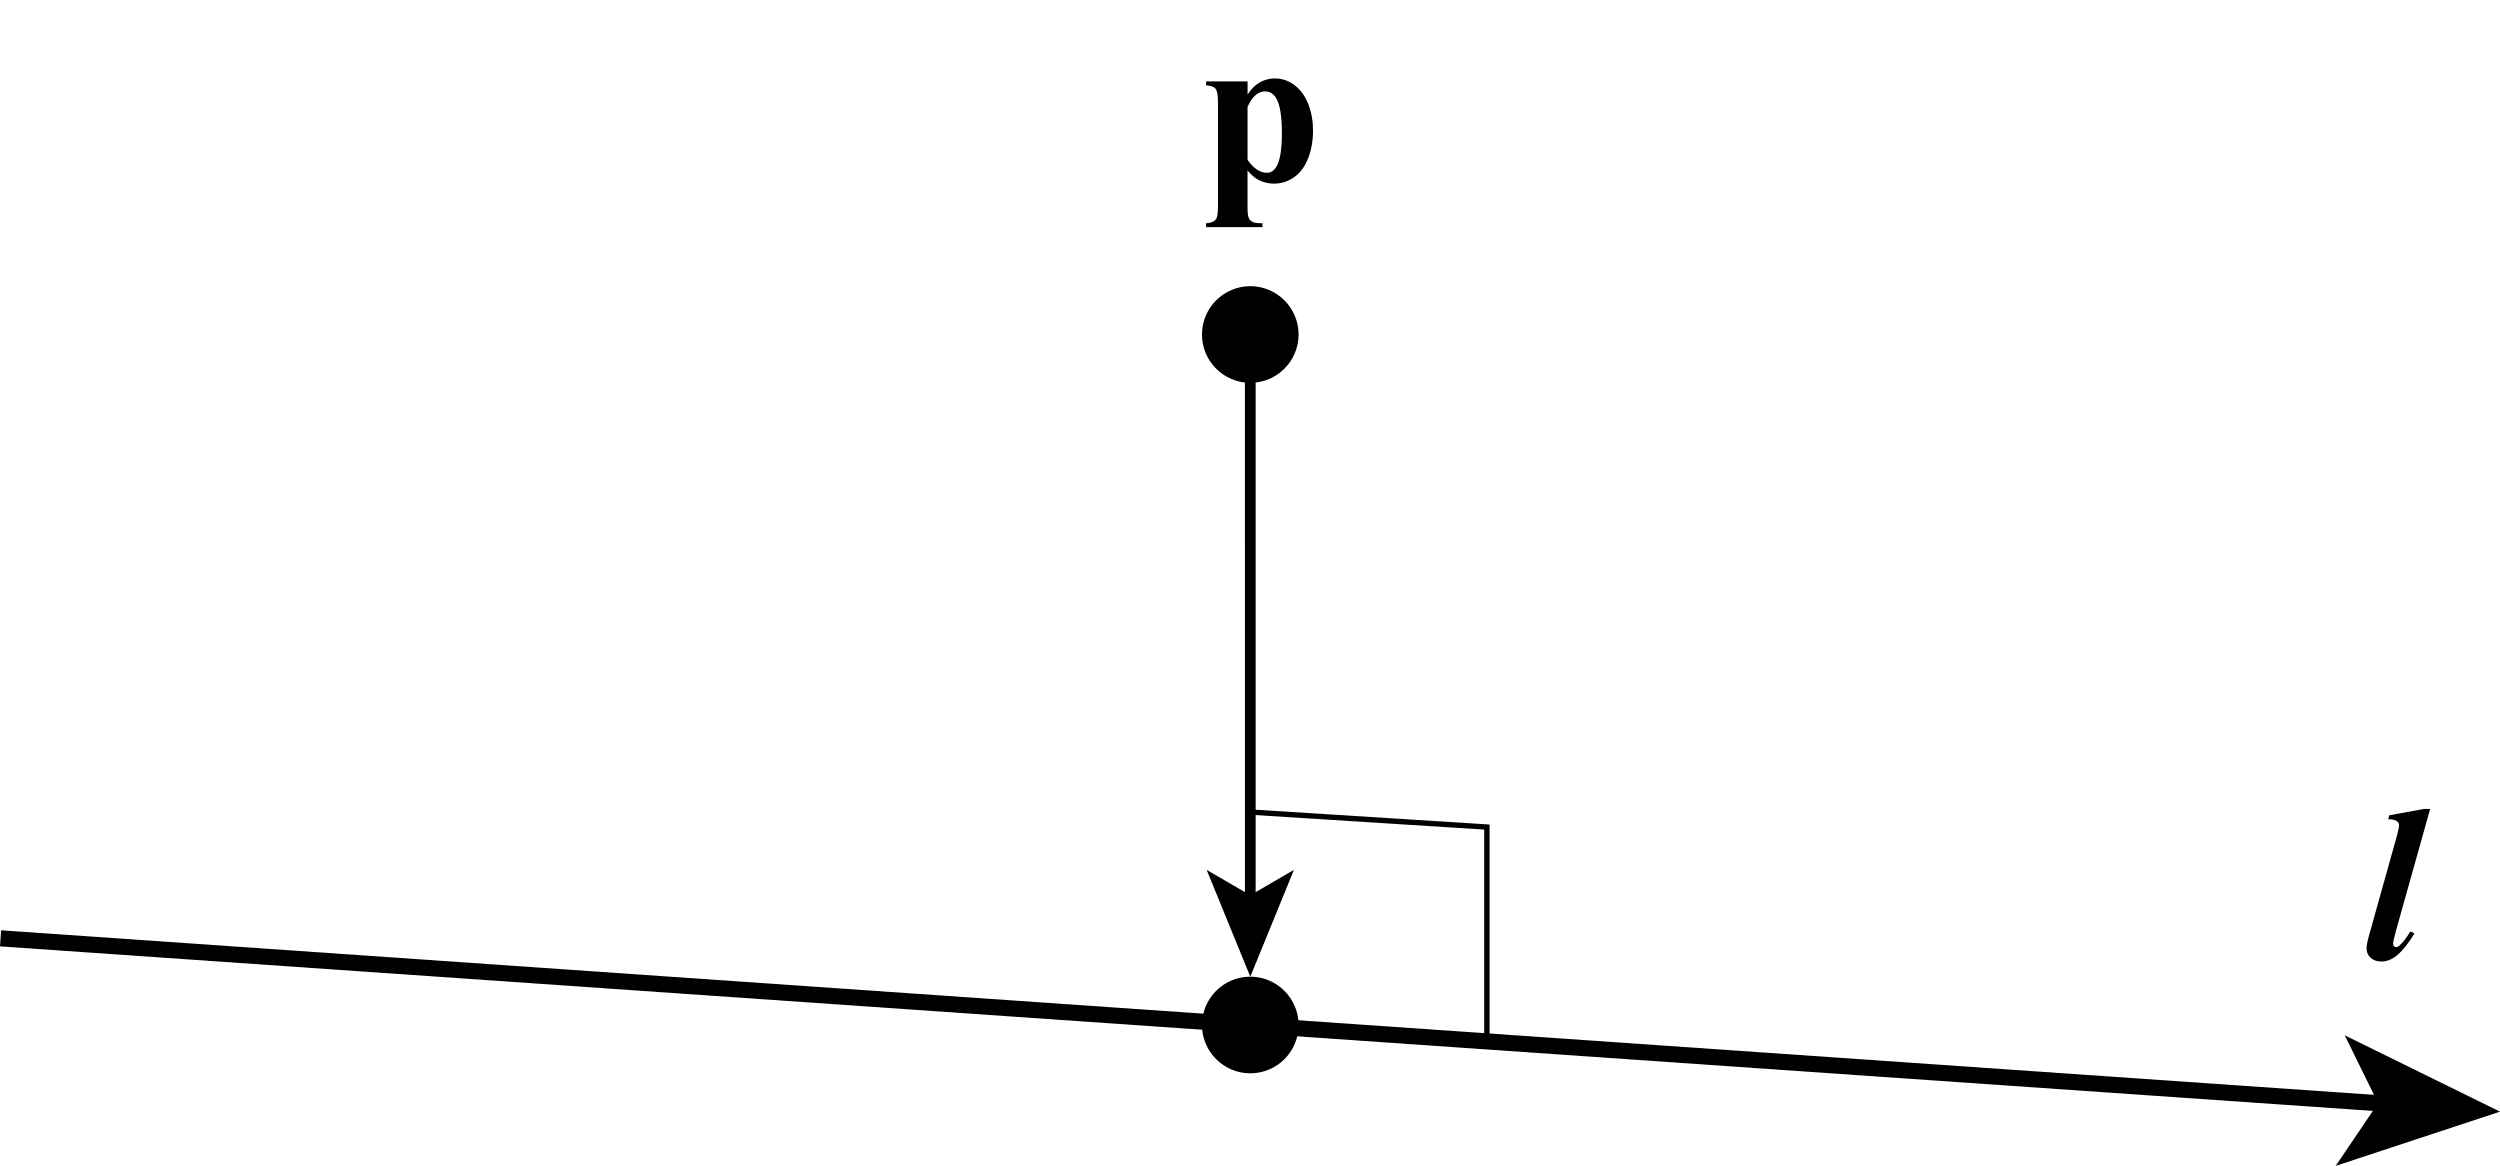 <?xml version="1.0" encoding="utf-8"?>
<!-- Generator: Adobe Illustrator 26.5.2, SVG Export Plug-In . SVG Version: 6.00 Build 0)  -->
<svg version="1.1" id="Layer_1" xmlns="http://www.w3.org/2000/svg" xmlns:xlink="http://www.w3.org/1999/xlink" x="0px" y="0px"
	 width="116.452px" height="54.308px" viewBox="0 0 116.452 54.308" enable-background="new 0 0 116.452 54.308"
	 xml:space="preserve">
<polyline fill="none" stroke="#000000" stroke-width="0.25" stroke-miterlimit="10" points="58.24,37.827 69.26,38.525 
	69.26,48.439 "/>
<g>
	<g>
		
			<line fill="none" stroke="#000000" stroke-width="0.5" stroke-miterlimit="10" x1="58.239" y1="16.774" x2="58.24" y2="41.965"/>
		<g>
			<polygon points="58.24,45.495 56.207,40.52 58.24,41.701 60.272,40.52 			"/>
		</g>
	</g>
</g>
<g>
	<g>
		
			<line fill="none" stroke="#000000" stroke-width="0.75" stroke-miterlimit="10" x1="0.026" y1="43.709" x2="111.169" y2="51.416"/>
		<g>
			<polygon points="116.452,51.782 108.797,54.308 110.774,51.388 109.219,48.225 			"/>
		</g>
	</g>
</g>
<path d="M60.489,47.745c0,1.243-1.008,2.251-2.249,2.251c-1.243,0-2.251-1.008-2.251-2.251
	c0-1.24,1.008-2.251,2.251-2.251C59.481,45.495,60.489,46.505,60.489,47.745z"/>
<path d="M60.489,15.581c0,1.243-1.008,2.251-2.249,2.251c-1.243,0-2.251-1.008-2.251-2.251
	c0-1.24,1.008-2.251,2.251-2.251C59.481,13.331,60.489,14.341,60.489,15.581z"/>
<g>
	<g>
		<path d="M58.111,7.945v1.721c0,0.237,0.019,0.398,0.057,0.484c0.038,0.086,0.096,0.148,0.175,0.188
			c0.079,0.04,0.233,0.06,0.463,0.06v0.183h-2.625v-0.183c0.204-0.007,0.354-0.064,0.453-0.173
			c0.066-0.076,0.099-0.272,0.099-0.589V4.756c0-0.327-0.038-0.535-0.113-0.625
			c-0.076-0.091-0.222-0.143-0.438-0.156V3.792h1.931V4.4c0.161-0.237,0.325-0.408,0.492-0.514
			c0.24-0.155,0.5-0.232,0.783-0.232c0.339,0,0.646,0.107,0.924,0.321s0.488,0.51,0.633,0.887
			s0.217,0.784,0.217,1.219c0,0.468-0.075,0.896-0.225,1.283c-0.149,0.388-0.366,0.683-0.649,0.885
			c-0.284,0.203-0.601,0.305-0.948,0.305c-0.253,0-0.489-0.057-0.709-0.168
			C58.464,8.299,58.292,8.153,58.111,7.945z M58.111,7.446c0.282,0.402,0.584,0.603,0.906,0.603
			c0.178,0,0.323-0.094,0.438-0.281c0.171-0.277,0.256-0.804,0.256-1.582
			c0-0.798-0.094-1.343-0.28-1.637c-0.125-0.194-0.292-0.291-0.502-0.291
			c-0.332,0-0.604,0.241-0.817,0.722V7.446z"/>
	</g>
</g>
<g>
	<g>
		<path d="M113.199,37.681l-1.588,5.655c-0.093,0.335-0.139,0.544-0.139,0.628
			c0,0.043,0.014,0.08,0.041,0.11c0.026,0.03,0.057,0.045,0.088,0.045
			c0.058,0,0.112-0.023,0.163-0.07c0.154-0.131,0.325-0.352,0.514-0.663l0.187,0.091
			c-0.304,0.509-0.603,0.872-0.896,1.09c-0.201,0.147-0.416,0.221-0.643,0.221
			c-0.211,0-0.379-0.06-0.504-0.179c-0.125-0.118-0.187-0.262-0.187-0.429
			c0-0.124,0.038-0.323,0.114-0.598l1.296-4.631c0.07-0.255,0.105-0.424,0.105-0.508
			c0-0.08-0.034-0.144-0.101-0.19c-0.09-0.067-0.226-0.096-0.408-0.086l0.053-0.19l1.616-0.296
			H113.199z"/>
	</g>
</g>
<g>
</g>
<g>
</g>
<g>
</g>
<g>
</g>
<g>
</g>
<g>
</g>
<g>
</g>
</svg>
